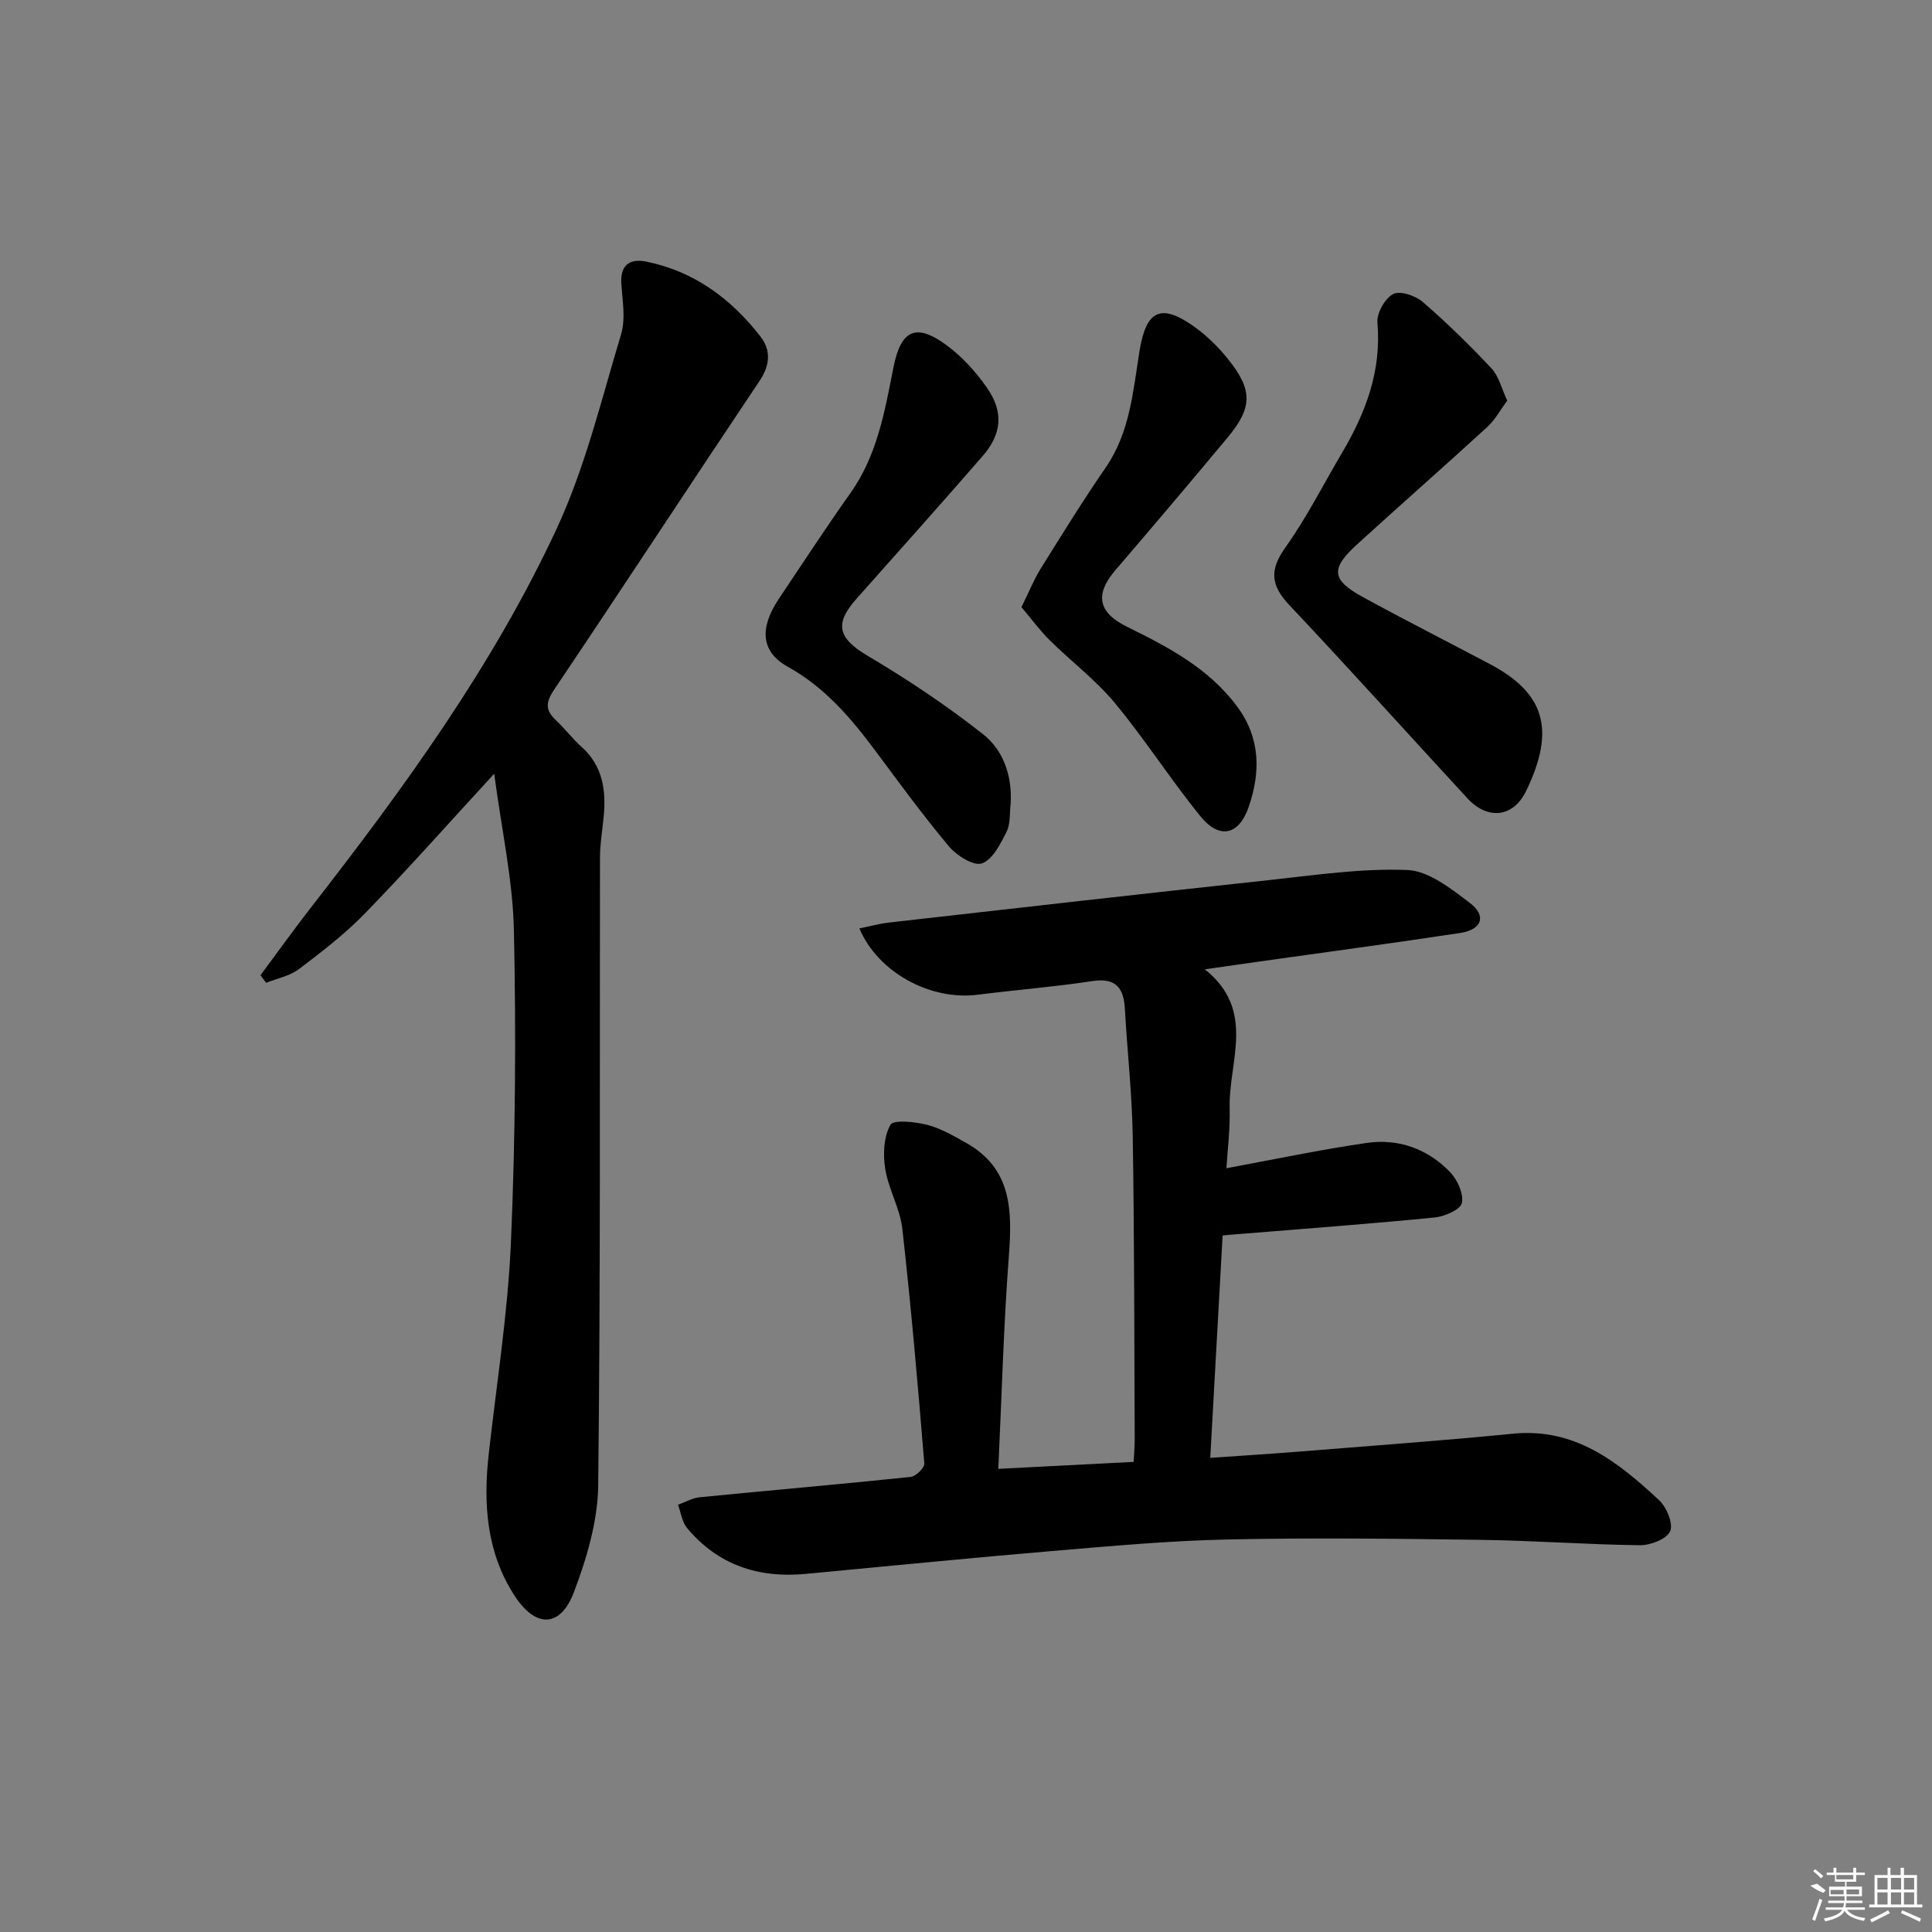 <svg enable-background="new 0 0 400 400" viewBox="0 0 400 400" xmlns="http://www.w3.org/2000/svg"><rect x="0" y="0" width="400" height="400" fill="#808080" stroke="none"/><path d="m253.13 255.79c-.85 15.29-1.69 30.36-2.56 46.04 6.38-.44 12.44-.81 18.49-1.3 14.74-1.19 29.5-2.25 44.22-3.7 12.84-1.26 21.72 5.87 30.21 13.76 1.56 1.45 2.98 4.87 2.3 6.43-.71 1.62-4.07 2.93-6.25 2.9-10.97-.13-21.94-.96-32.91-1.11-17.47-.24-34.96-.46-52.43-.08-12.12.26-24.23 1.37-36.31 2.39-17.05 1.44-34.08 3.14-51.12 4.74-9.75.92-18.12-1.85-24.5-9.47-1.06-1.26-1.29-3.21-1.9-4.84 1.5-.54 2.97-1.41 4.51-1.56 14.55-1.44 29.12-2.69 43.66-4.21 1.08-.11 2.91-1.9 2.83-2.78-1.33-16.21-2.73-32.41-4.55-48.57-.47-4.21-2.86-8.19-3.54-12.41-.48-3-.33-6.63 1.07-9.14.62-1.11 5.11-.63 7.62.01 2.83.72 5.48 2.29 8.07 3.74 9.5 5.34 9.54 14.05 8.83 23.48-1.09 14.39-1.47 28.83-2.18 44 9.66-.5 18.55-.95 28.02-1.44.08-1.69.23-3.28.22-4.87-.1-20.83-.07-41.66-.41-62.49-.14-8.79-1.13-17.57-1.62-26.35-.24-4.41-1.82-6.58-6.75-5.83-7.88 1.19-15.85 1.82-23.76 2.82-9.71 1.23-20.57-4.55-24.47-13.73 2.15-.43 4.13-.99 6.15-1.22 26.23-2.97 52.47-5.96 78.72-8.79 9.52-1.03 19.11-2.47 28.6-2.08 4.41.18 9.01 3.85 12.89 6.78 3.56 2.68 2.56 5.56-1.95 6.25-13.95 2.12-27.94 3.99-41.92 5.96-3.25.46-6.51.93-10.96 1.57 10.68 8.51 4.89 19.06 5.14 28.73.11 4.41-.46 8.84-.67 12.45 9.93-1.83 19.44-3.85 29.04-5.24 6.55-.95 12.57 1.21 17.2 5.97 1.55 1.59 2.88 4.48 2.52 6.44-.25 1.35-3.54 2.82-5.59 3.02-13.22 1.31-26.48 2.29-39.72 3.37-1.31.09-2.61.21-4.24.36z"/><path d="m102.32 160.19c-9.73 10.58-18.01 19.92-26.7 28.86-4.15 4.27-8.94 7.97-13.71 11.58-1.9 1.44-4.52 1.93-6.81 2.85-.39-.52-.78-1.05-1.17-1.57 3.51-4.72 6.93-9.5 10.54-14.14 19.14-24.58 37.48-49.79 50.69-78.1 5.97-12.8 9.33-26.85 13.43-40.46.96-3.2.29-6.95.05-10.42-.27-3.94 1.76-5.31 5.14-4.63 9.91 1.99 17.57 7.68 23.65 15.49 2.18 2.8 2.06 5.89-.16 9.2-14.27 21.28-28.28 42.73-42.58 63.99-1.8 2.68-1.74 4.28.46 6.33 1.83 1.7 3.33 3.74 5.19 5.4 4.47 3.97 5.18 9.06 4.64 14.58-.27 2.79-.76 5.59-.76 8.38-.08 43.32.13 86.65-.37 129.97-.08 7.4-2.35 15.06-5 22.08-2.81 7.44-7.92 7.56-12.31.8-5.81-8.94-6.51-18.96-5.36-29.28 1.64-14.68 3.98-29.33 4.61-44.05.92-21.45 1.07-42.96.61-64.42-.23-10.47-2.56-20.89-4.08-32.44z"/><path d="m312.06 82.95c-1.42 1.9-2.5 3.95-4.11 5.43-8.95 8.2-18.08 16.21-27.05 24.39-5.44 4.96-5.23 7.27 1.15 10.78 8.74 4.8 17.65 9.29 26.45 13.96 11.28 5.99 13.64 13.49 7.47 26.25-2.66 5.51-7.97 6.06-12.15 1.53-12.29-13.31-24.4-26.79-36.83-39.96-3.83-4.06-4.25-7.23-.9-11.93 4.42-6.2 7.88-13.08 11.77-19.66 4.9-8.3 8.19-16.96 7.32-26.93-.17-1.96 1.52-4.98 3.23-5.92 1.39-.76 4.6.29 6.1 1.58 5.01 4.32 9.76 8.98 14.29 13.8 1.5 1.58 2.04 4.07 3.26 6.68z"/><path d="m209.25 166.35c-.25 1.97-.01 4.18-.85 5.85-1.26 2.51-2.88 5.77-5.1 6.56-1.7.6-5.22-1.61-6.82-3.51-5.34-6.36-10.24-13.09-15.21-19.76-5.09-6.83-10.49-13.19-18.17-17.45-5.55-3.08-5.93-7.97-1.83-14.09 4.9-7.31 9.71-14.68 14.8-21.86 5.58-7.86 7.12-17.01 8.93-26.11 1.55-7.82 4.77-9.19 11.23-4.32 3.12 2.35 5.89 5.42 8.13 8.65 3.47 5 3.06 9.54-.93 14.13-8.61 9.91-17.37 19.7-26.1 29.52-4.74 5.34-3.75 8.23 2.46 11.91 8.22 4.87 16.23 10.23 23.73 16.13 4.23 3.32 6.05 8.63 5.73 14.35z"/><path d="m211.48 125.7c1.64-3.31 2.6-5.75 3.96-7.93 4.39-7.04 8.76-14.12 13.47-20.95 5.05-7.32 5.67-15.82 7.01-24.13 1.38-8.54 4.48-10.01 11.52-4.92 2.52 1.82 4.81 4.1 6.77 6.53 5.19 6.42 5.14 10.06-.06 16.3-7.66 9.19-15.39 18.33-23.19 27.41-4.32 5.02-3.66 8.78 2.35 11.74 8.53 4.21 16.91 8.57 22.8 16.49 4.88 6.55 4.9 13.64 2.41 20.84-2.02 5.86-6.06 6.75-9.96 1.95-6.18-7.6-11.48-15.93-17.73-23.47-3.96-4.78-9.05-8.61-13.5-13.01-2.07-2.05-3.81-4.44-5.85-6.85z"/><g fill="#fafafa"><path d="m374.8 390.4 1.4-.4c.7.5 1.3 1 1.8 1.4l-.5.5c-1.5-.6-2.1-1.1-2.7-1.5zm1 7.3-.6-.3c.5-1.4 1.1-2.8 1.5-4.3.2.1.4.2.6.3-.5 1.3-1 2.8-1.5 4.3zm-.4-10.3.4-.4c.4.3 1 .8 1.7 1.4l-.5.5c-.4-.5-1-1-1.6-1.5zm2.5.3h1.7v-1h.6v1h3.5v-1h.6v1h1.8v.5h-1.8v1.4h-2v1h3.2v2h-3.2v.9h3.3v.5h-3.4c0 .3-.1.6-.1.9h4v.5h-3.7c.7.9 1.9 1.5 3.8 1.7-.1.2-.2.4-.3.6-2.1-.4-3.5-1.1-4-2.1-.4 1-1.8 1.7-4 2.2-.1-.2-.2-.4-.3-.6 2.1-.4 3.4-1 3.8-1.8h-3.4v-.5h3.6c.1-.3.1-.6.2-.9h-3.3v-.5h3.4c0-.3 0-.6 0-.9h-3.2v-2h3.3v-1h-2.1v-1.4h-1.7v-.5zm1.1 3.5v1h2.7c0-.3 0-.4 0-.4 0-.1 0-.2 0-.2 0-.1 0-.2 0-.3h-2.7zm1.2-3v.9h3.5v-.9zm4.7 3h-2.6v.6.4h2.6z"/><path d="m393.6 386.7h.6v1.5h2.7v6.1h1.1v.6h-11v-.6h1.1v-6.1h2.7v-1.5h.6v1.5h2.1v-1.5zm-2.7 8.8.4.6c-1.2.6-2.5 1.3-3.8 1.9-.1-.2-.2-.4-.3-.6 1.2-.6 2.5-1.2 3.7-1.9zm-2.2-6.7v2.4h2.1v-2.4zm0 3v2.5h2.1v-2.5zm2.8-3v2.4h2.1v-2.4zm0 3v2.5h2.1v-2.5zm6 6.1c-1.4-.7-2.7-1.3-3.9-1.8l.2-.6c1.5.6 2.7 1.2 3.9 1.7zm-1.2-9.1h-2.1v2.4h2.1zm-2.1 3v2.5h2.1v-2.5z"/></g></svg>